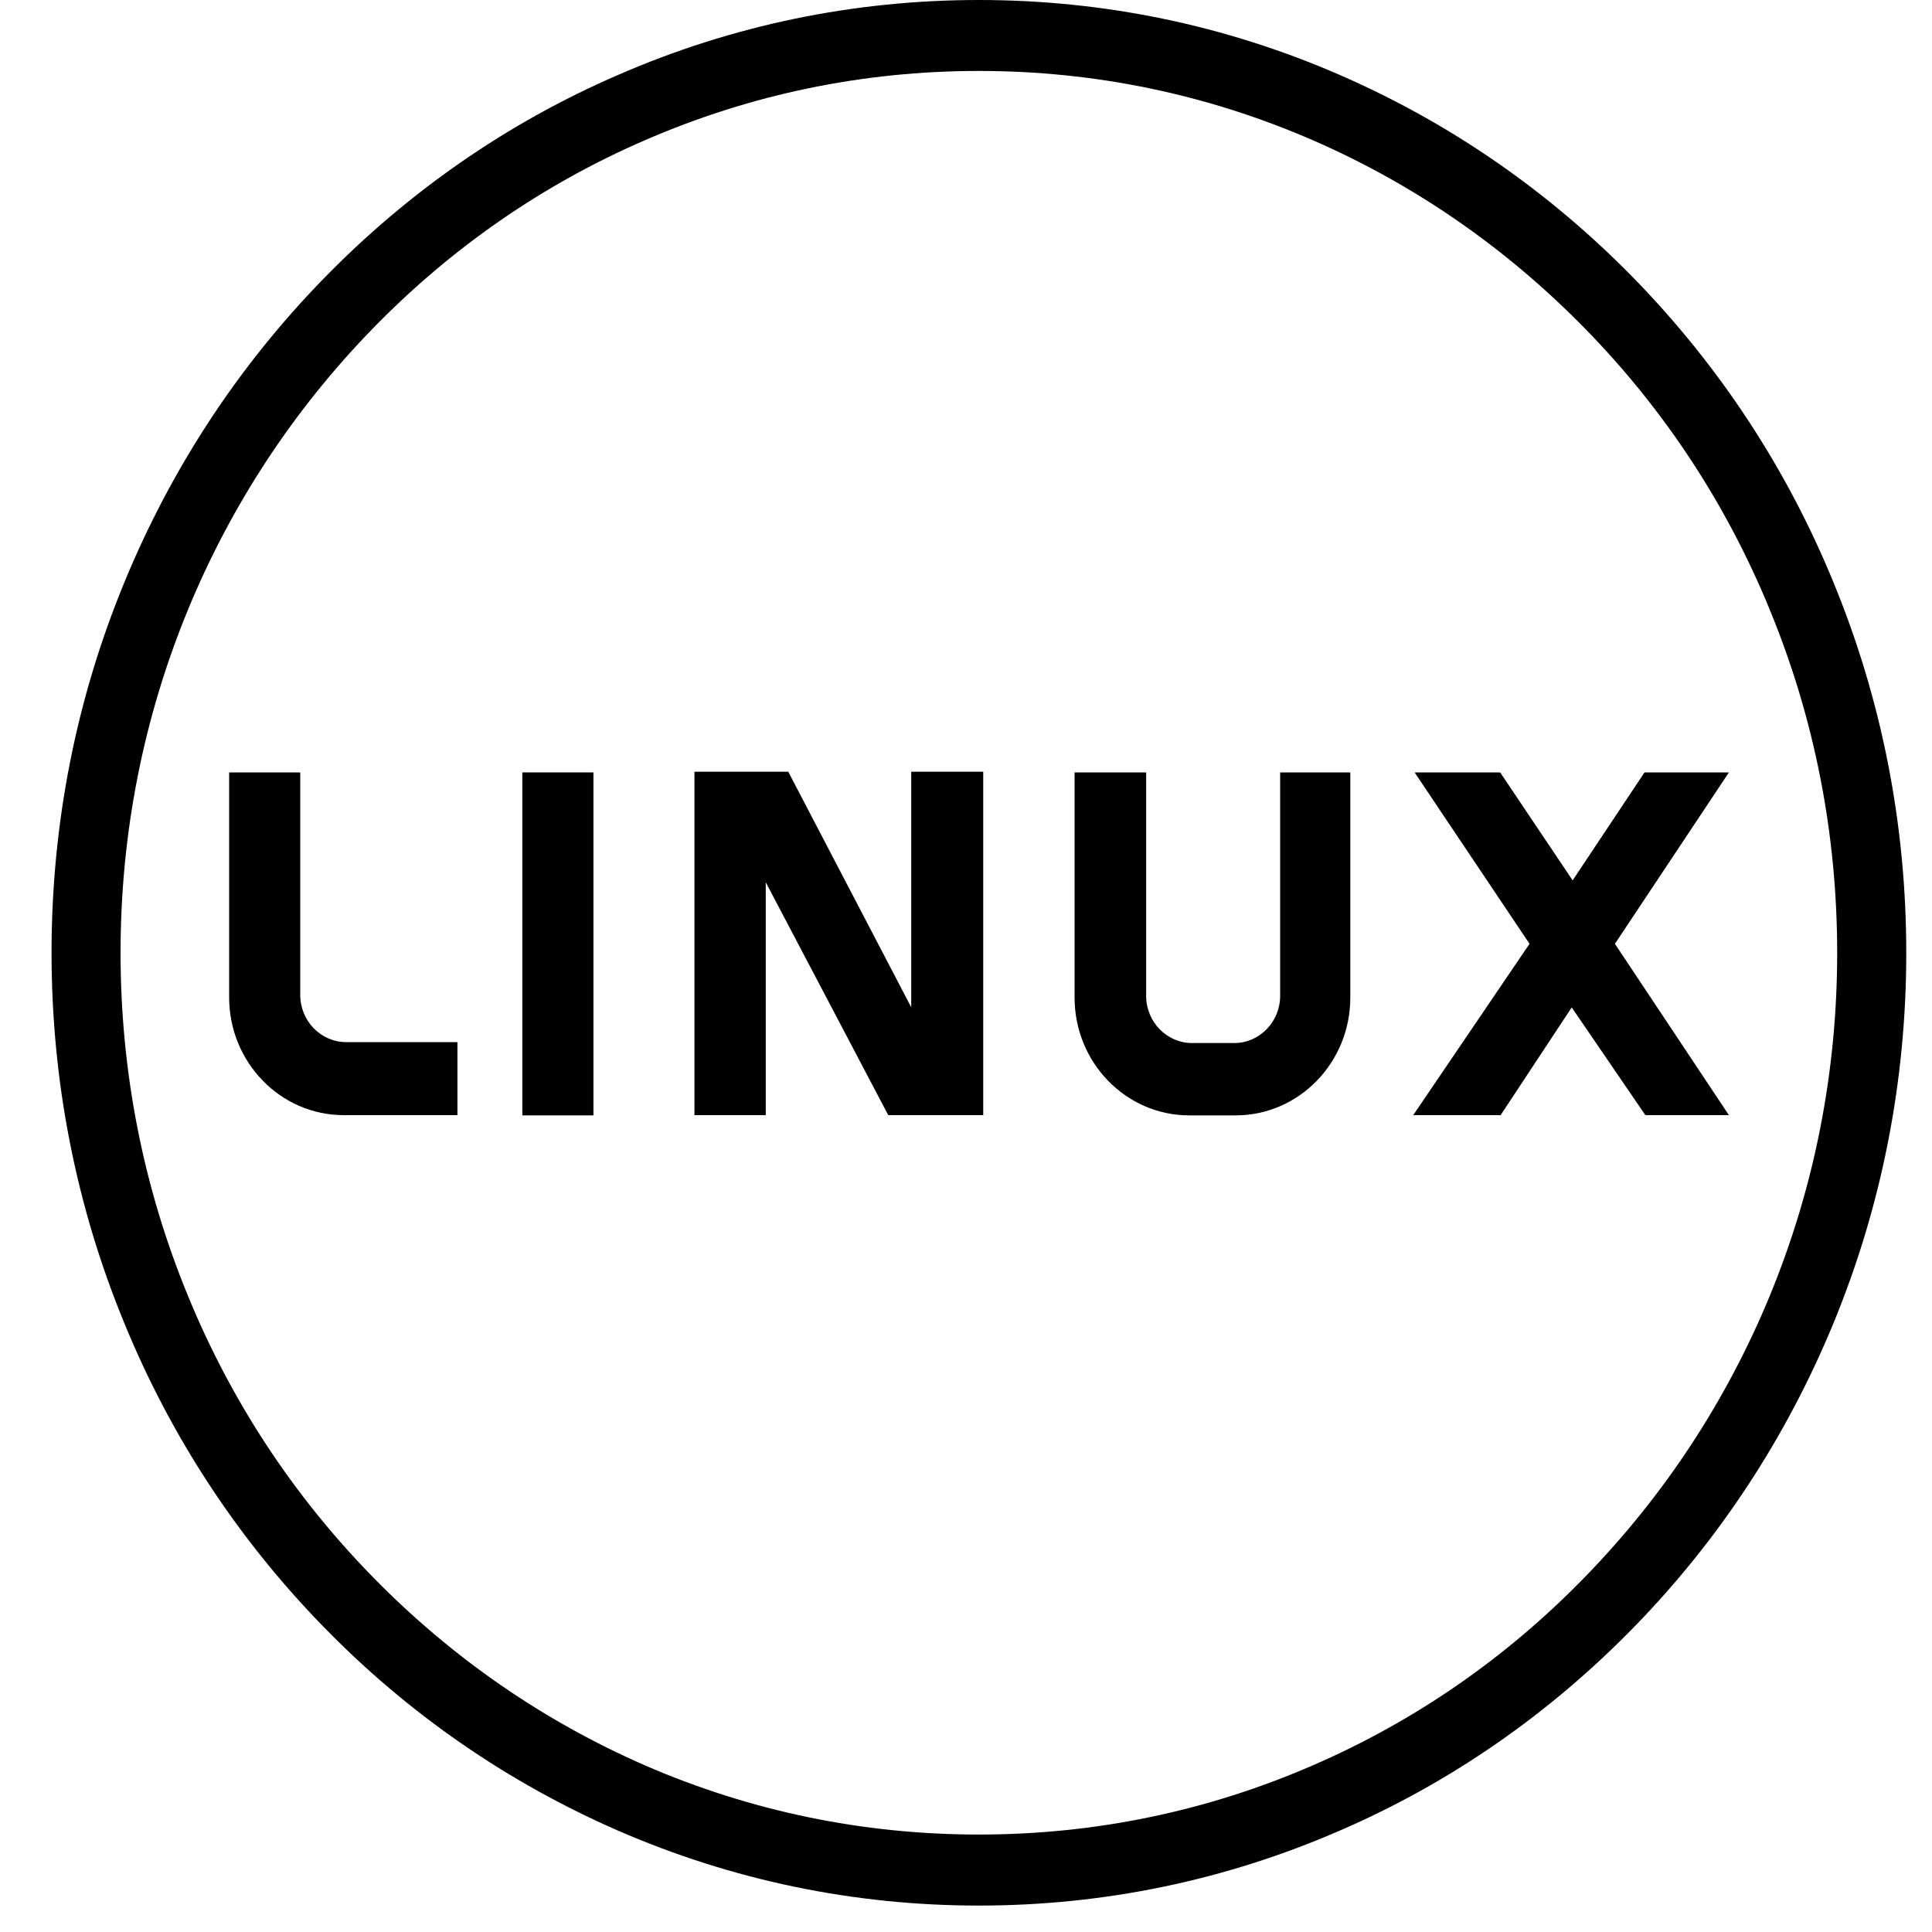 <svg width="25" height="25" viewBox="0 0 25 25" fill="none" xmlns="http://www.w3.org/2000/svg">
<path d="M12.667 24.658C11.046 24.658 9.475 24.331 7.997 23.688C6.569 23.065 5.283 22.178 4.182 21.046C3.08 19.915 2.214 18.597 1.611 17.127C0.984 15.608 0.667 13.991 0.667 12.329C0.667 10.663 0.984 9.05 1.611 7.531C2.216 6.064 3.08 4.743 4.182 3.611C5.283 2.48 6.566 1.589 7.997 0.97C9.475 0.326 11.049 0 12.667 0C14.285 0 15.858 0.326 17.337 0.97C18.765 1.592 20.05 2.48 21.152 3.611C22.253 4.743 23.12 6.061 23.723 7.531C24.349 9.05 24.667 10.666 24.667 12.329C24.667 13.994 24.349 15.608 23.723 17.127C23.117 18.594 22.253 19.915 21.152 21.046C20.05 22.178 18.768 23.069 17.337 23.688C15.858 24.331 14.288 24.658 12.667 24.658ZM12.667 0.918C11.168 0.918 9.713 1.22 8.344 1.815C7.02 2.388 5.833 3.212 4.814 4.261C3.796 5.31 2.994 6.53 2.433 7.888C1.854 9.294 1.56 10.789 1.56 12.329C1.56 13.869 1.854 15.364 2.433 16.77C2.991 18.13 3.793 19.35 4.814 20.396C5.835 21.443 7.023 22.266 8.344 22.843C9.713 23.438 11.168 23.739 12.667 23.739C14.166 23.739 15.621 23.438 16.989 22.843C18.314 22.269 19.501 21.446 20.519 20.396C21.538 19.347 22.339 18.127 22.9 16.77C23.479 15.364 23.773 13.869 23.773 12.329C23.773 10.789 23.479 9.294 22.9 7.888C22.342 6.527 21.541 5.307 20.519 4.261C19.498 3.215 18.311 2.391 16.989 1.815C15.621 1.22 14.166 0.918 12.667 0.918Z" fill="black"/>
<path d="M2.965 9.995H3.885V12.874C3.885 13.21 4.152 13.485 4.479 13.485H5.919V14.43H4.449C3.63 14.43 2.965 13.747 2.965 12.905V9.995Z" fill="black"/>
<path d="M8.986 9.986V14.43H9.909V11.417L11.494 14.43H12.723V9.986H11.791V13.034L10.2 9.986H8.986Z" fill="black"/>
<path d="M13.905 9.995V12.908C13.905 13.75 14.57 14.433 15.389 14.433H15.989C16.808 14.433 17.473 13.75 17.473 12.908V9.995H16.565V12.887C16.565 13.222 16.298 13.497 15.971 13.497H15.425C15.098 13.497 14.831 13.222 14.831 12.887V9.995H13.905Z" fill="black"/>
<path d="M18.305 9.995H19.412L20.35 11.392L21.28 9.995H22.372L20.897 12.213L22.372 14.43H21.291L20.338 13.036L19.418 14.43H18.287L19.792 12.213L18.305 9.995Z" fill="black"/>
<path d="M7.679 9.995H6.759V14.433H7.679V9.995Z" fill="black"/>
</svg>
